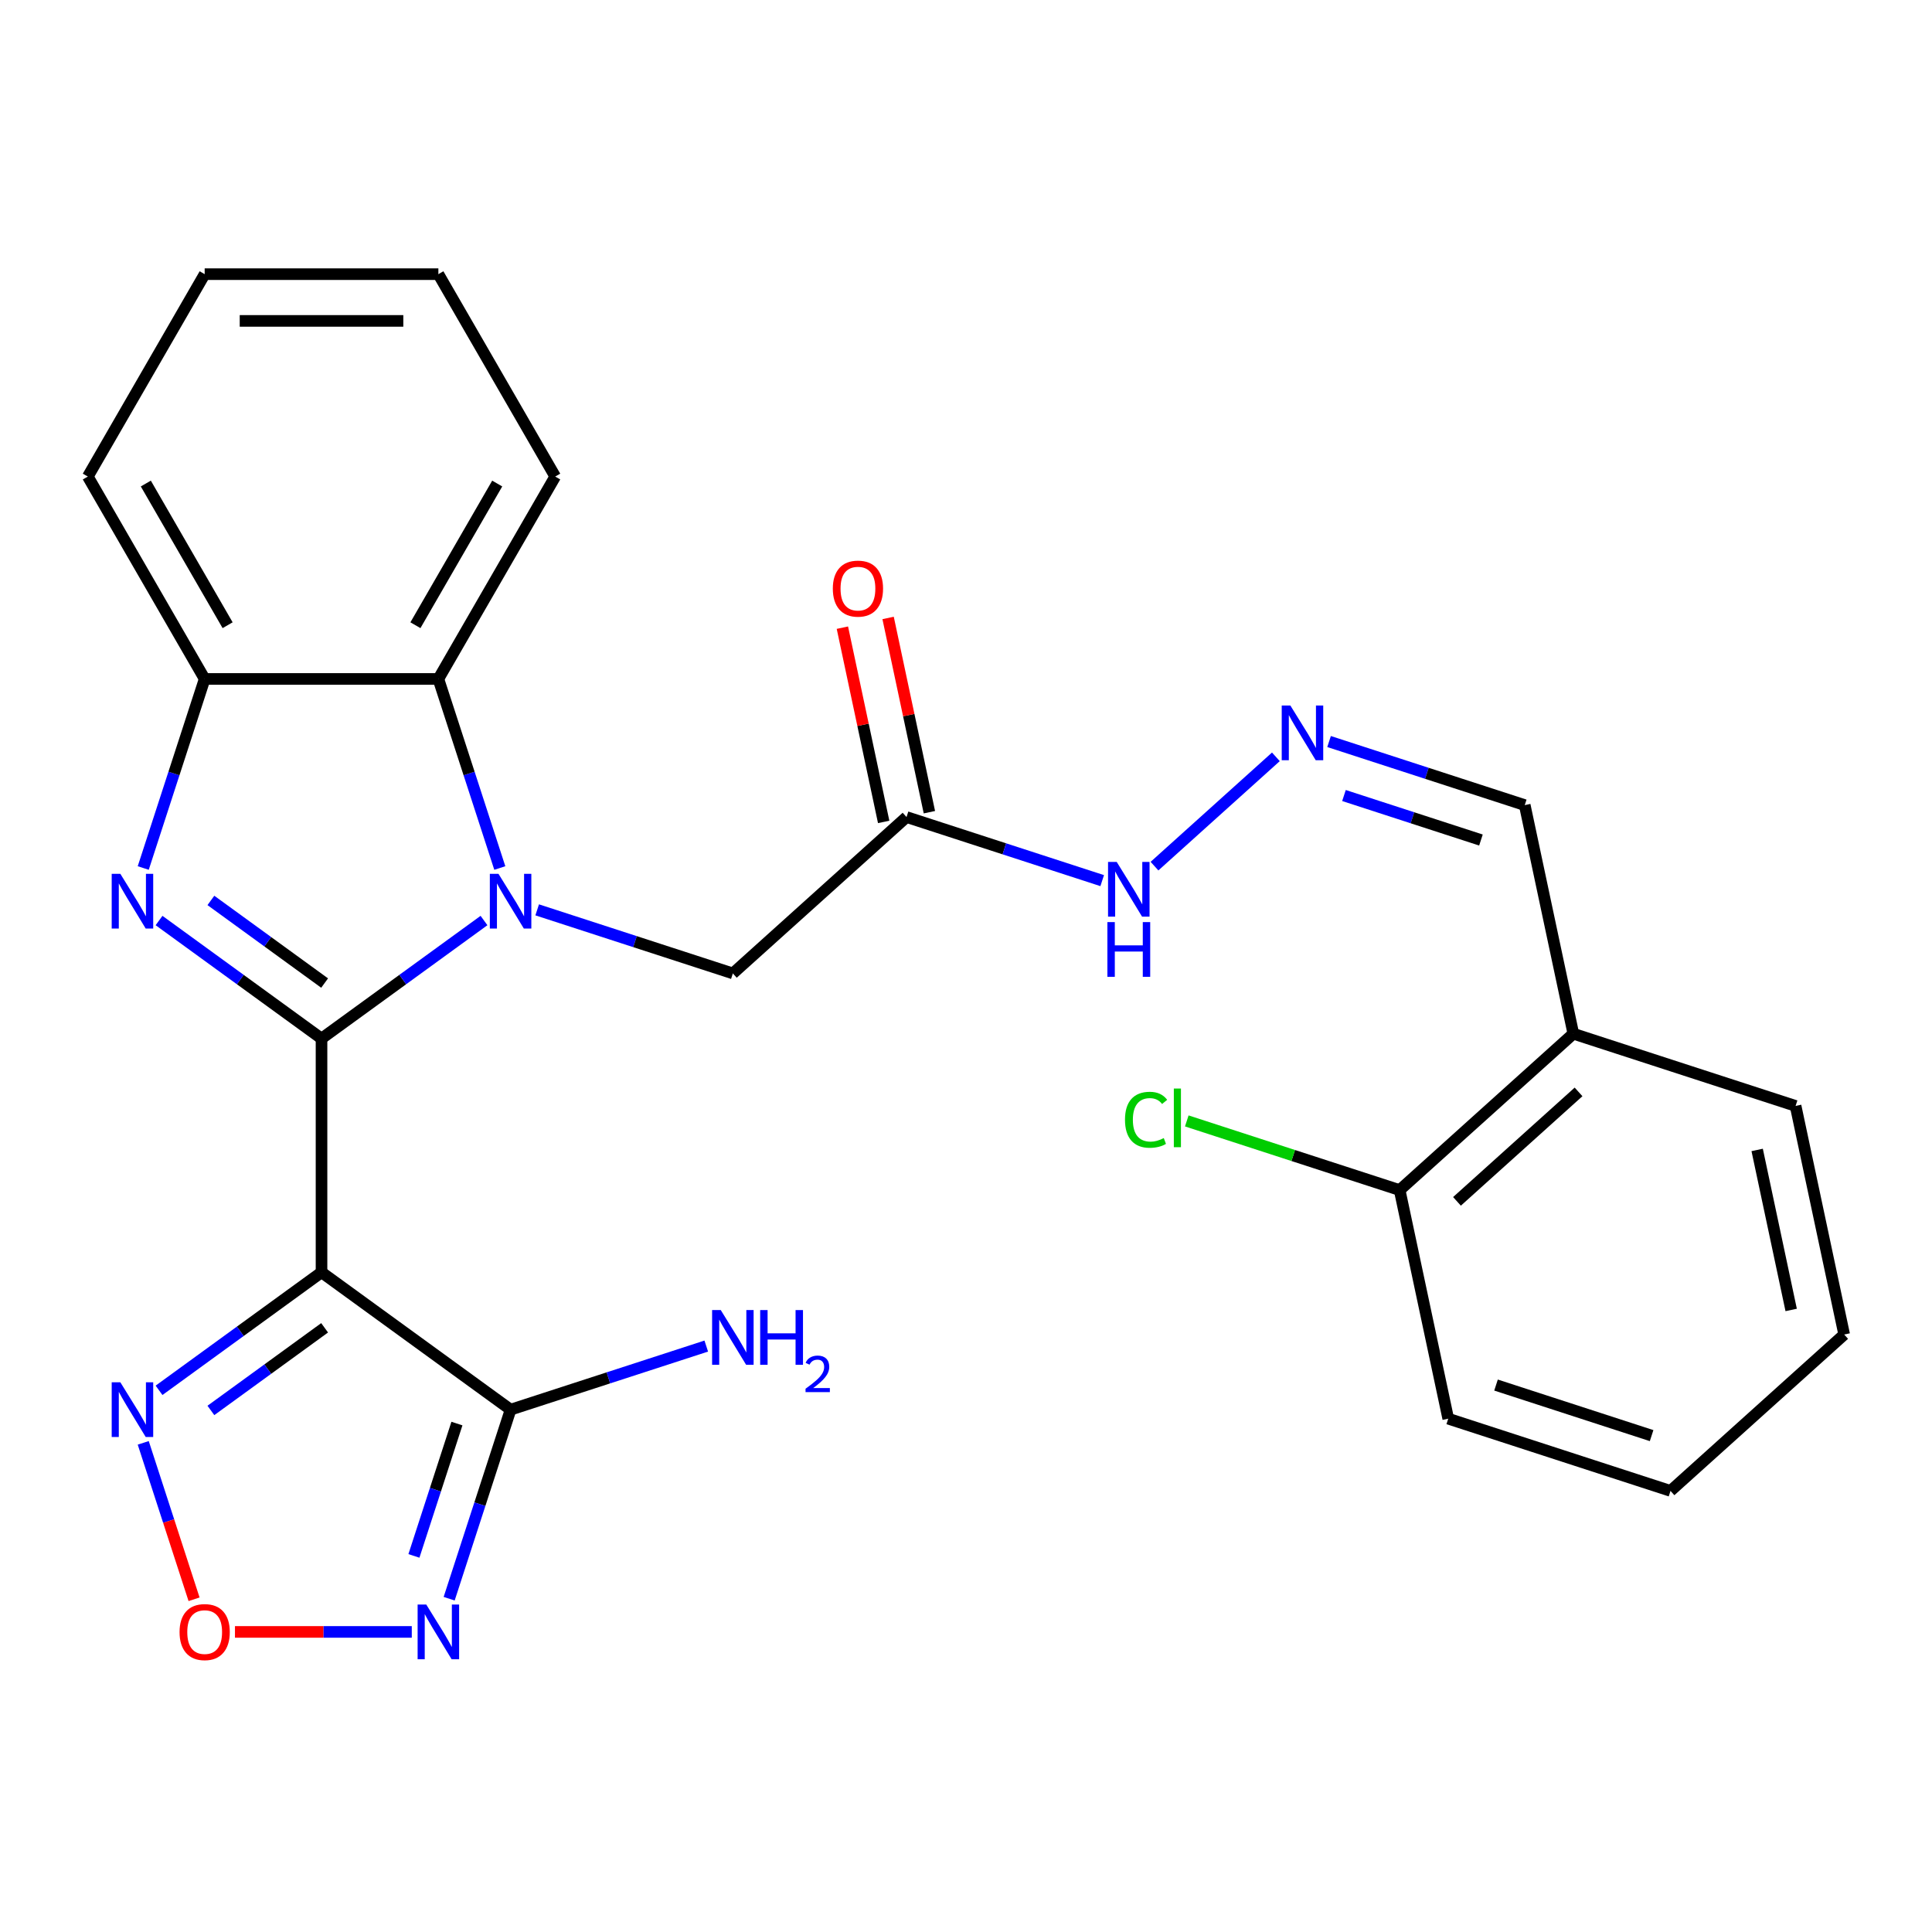 <?xml version='1.0' encoding='iso-8859-1'?>
<svg version='1.1' baseProfile='full'
              xmlns='http://www.w3.org/2000/svg'
                      xmlns:rdkit='http://www.rdkit.org/xml'
                      xmlns:xlink='http://www.w3.org/1999/xlink'
                  xml:space='preserve'
width='1000px' height='1000px' viewBox='0 0 1000 1000'>
<!-- END OF HEADER -->
<rect style='opacity:1.0;fill:#FFFFFF;stroke:none' width='1000' height='1000' x='0' y='0'> </rect>
<path class='bond-0' d='M 166.419,537.567 L 208.468,507.017' style='fill:none;fill-rule:evenodd;stroke:#000000;stroke-width:6px;stroke-linecap:butt;stroke-linejoin:miter;stroke-opacity:1' />
<path class='bond-0' d='M 208.468,507.017 L 250.517,476.466' style='fill:none;fill-rule:evenodd;stroke:#0000FF;stroke-width:6px;stroke-linecap:butt;stroke-linejoin:miter;stroke-opacity:1' />
<path class='bond-1' d='M 166.419,537.567 L 166.419,658.531' style='fill:none;fill-rule:evenodd;stroke:#000000;stroke-width:6px;stroke-linecap:butt;stroke-linejoin:miter;stroke-opacity:1' />
<path class='bond-2' d='M 166.419,537.567 L 124.37,507.017' style='fill:none;fill-rule:evenodd;stroke:#000000;stroke-width:6px;stroke-linecap:butt;stroke-linejoin:miter;stroke-opacity:1' />
<path class='bond-2' d='M 124.37,507.017 L 82.321,476.466' style='fill:none;fill-rule:evenodd;stroke:#0000FF;stroke-width:6px;stroke-linecap:butt;stroke-linejoin:miter;stroke-opacity:1' />
<path class='bond-2' d='M 168.024,508.829 L 138.59,487.444' style='fill:none;fill-rule:evenodd;stroke:#000000;stroke-width:6px;stroke-linecap:butt;stroke-linejoin:miter;stroke-opacity:1' />
<path class='bond-2' d='M 138.59,487.444 L 109.156,466.059' style='fill:none;fill-rule:evenodd;stroke:#0000FF;stroke-width:6px;stroke-linecap:butt;stroke-linejoin:miter;stroke-opacity:1' />
<path class='bond-6' d='M 258.698,449.282 L 242.8,400.352' style='fill:none;fill-rule:evenodd;stroke:#0000FF;stroke-width:6px;stroke-linecap:butt;stroke-linejoin:miter;stroke-opacity:1' />
<path class='bond-6' d='M 242.8,400.352 L 226.901,351.422' style='fill:none;fill-rule:evenodd;stroke:#000000;stroke-width:6px;stroke-linecap:butt;stroke-linejoin:miter;stroke-opacity:1' />
<path class='bond-9' d='M 278.045,470.938 L 328.685,487.392' style='fill:none;fill-rule:evenodd;stroke:#0000FF;stroke-width:6px;stroke-linecap:butt;stroke-linejoin:miter;stroke-opacity:1' />
<path class='bond-9' d='M 328.685,487.392 L 379.325,503.846' style='fill:none;fill-rule:evenodd;stroke:#000000;stroke-width:6px;stroke-linecap:butt;stroke-linejoin:miter;stroke-opacity:1' />
<path class='bond-3' d='M 166.419,658.531 L 264.281,729.633' style='fill:none;fill-rule:evenodd;stroke:#000000;stroke-width:6px;stroke-linecap:butt;stroke-linejoin:miter;stroke-opacity:1' />
<path class='bond-5' d='M 166.419,658.531 L 124.37,689.082' style='fill:none;fill-rule:evenodd;stroke:#000000;stroke-width:6px;stroke-linecap:butt;stroke-linejoin:miter;stroke-opacity:1' />
<path class='bond-5' d='M 124.37,689.082 L 82.321,719.632' style='fill:none;fill-rule:evenodd;stroke:#0000FF;stroke-width:6px;stroke-linecap:butt;stroke-linejoin:miter;stroke-opacity:1' />
<path class='bond-5' d='M 168.024,687.269 L 138.59,708.654' style='fill:none;fill-rule:evenodd;stroke:#000000;stroke-width:6px;stroke-linecap:butt;stroke-linejoin:miter;stroke-opacity:1' />
<path class='bond-5' d='M 138.59,708.654 L 109.156,730.04' style='fill:none;fill-rule:evenodd;stroke:#0000FF;stroke-width:6px;stroke-linecap:butt;stroke-linejoin:miter;stroke-opacity:1' />
<path class='bond-8' d='M 74.14,449.282 L 90.038,400.352' style='fill:none;fill-rule:evenodd;stroke:#0000FF;stroke-width:6px;stroke-linecap:butt;stroke-linejoin:miter;stroke-opacity:1' />
<path class='bond-8' d='M 90.038,400.352 L 105.937,351.422' style='fill:none;fill-rule:evenodd;stroke:#000000;stroke-width:6px;stroke-linecap:butt;stroke-linejoin:miter;stroke-opacity:1' />
<path class='bond-4' d='M 264.281,729.633 L 248.383,778.562' style='fill:none;fill-rule:evenodd;stroke:#000000;stroke-width:6px;stroke-linecap:butt;stroke-linejoin:miter;stroke-opacity:1' />
<path class='bond-4' d='M 248.383,778.562 L 232.485,827.492' style='fill:none;fill-rule:evenodd;stroke:#0000FF;stroke-width:6px;stroke-linecap:butt;stroke-linejoin:miter;stroke-opacity:1' />
<path class='bond-4' d='M 236.503,736.836 L 225.374,771.086' style='fill:none;fill-rule:evenodd;stroke:#000000;stroke-width:6px;stroke-linecap:butt;stroke-linejoin:miter;stroke-opacity:1' />
<path class='bond-4' d='M 225.374,771.086 L 214.245,805.337' style='fill:none;fill-rule:evenodd;stroke:#0000FF;stroke-width:6px;stroke-linecap:butt;stroke-linejoin:miter;stroke-opacity:1' />
<path class='bond-16' d='M 264.281,729.633 L 314.921,713.179' style='fill:none;fill-rule:evenodd;stroke:#000000;stroke-width:6px;stroke-linecap:butt;stroke-linejoin:miter;stroke-opacity:1' />
<path class='bond-16' d='M 314.921,713.179 L 365.561,696.725' style='fill:none;fill-rule:evenodd;stroke:#0000FF;stroke-width:6px;stroke-linecap:butt;stroke-linejoin:miter;stroke-opacity:1' />
<path class='bond-28' d='M 213.137,844.677 L 167.377,844.677' style='fill:none;fill-rule:evenodd;stroke:#0000FF;stroke-width:6px;stroke-linecap:butt;stroke-linejoin:miter;stroke-opacity:1' />
<path class='bond-28' d='M 167.377,844.677 L 121.617,844.677' style='fill:none;fill-rule:evenodd;stroke:#FF0000;stroke-width:6px;stroke-linecap:butt;stroke-linejoin:miter;stroke-opacity:1' />
<path class='bond-7' d='M 74.14,746.817 L 87.294,787.3' style='fill:none;fill-rule:evenodd;stroke:#0000FF;stroke-width:6px;stroke-linecap:butt;stroke-linejoin:miter;stroke-opacity:1' />
<path class='bond-7' d='M 87.294,787.3 L 100.448,827.784' style='fill:none;fill-rule:evenodd;stroke:#FF0000;stroke-width:6px;stroke-linecap:butt;stroke-linejoin:miter;stroke-opacity:1' />
<path class='bond-19' d='M 226.901,351.422 L 287.383,246.664' style='fill:none;fill-rule:evenodd;stroke:#000000;stroke-width:6px;stroke-linecap:butt;stroke-linejoin:miter;stroke-opacity:1' />
<path class='bond-19' d='M 215.022,323.612 L 257.359,250.281' style='fill:none;fill-rule:evenodd;stroke:#000000;stroke-width:6px;stroke-linecap:butt;stroke-linejoin:miter;stroke-opacity:1' />
<path class='bond-27' d='M 226.901,351.422 L 105.937,351.422' style='fill:none;fill-rule:evenodd;stroke:#000000;stroke-width:6px;stroke-linecap:butt;stroke-linejoin:miter;stroke-opacity:1' />
<path class='bond-20' d='M 105.937,351.422 L 45.455,246.664' style='fill:none;fill-rule:evenodd;stroke:#000000;stroke-width:6px;stroke-linecap:butt;stroke-linejoin:miter;stroke-opacity:1' />
<path class='bond-20' d='M 117.816,323.612 L 75.478,250.281' style='fill:none;fill-rule:evenodd;stroke:#000000;stroke-width:6px;stroke-linecap:butt;stroke-linejoin:miter;stroke-opacity:1' />
<path class='bond-10' d='M 379.325,503.846 L 469.219,422.905' style='fill:none;fill-rule:evenodd;stroke:#000000;stroke-width:6px;stroke-linecap:butt;stroke-linejoin:miter;stroke-opacity:1' />
<path class='bond-13' d='M 469.219,422.905 L 519.859,439.359' style='fill:none;fill-rule:evenodd;stroke:#000000;stroke-width:6px;stroke-linecap:butt;stroke-linejoin:miter;stroke-opacity:1' />
<path class='bond-13' d='M 519.859,439.359 L 570.499,455.813' style='fill:none;fill-rule:evenodd;stroke:#0000FF;stroke-width:6px;stroke-linecap:butt;stroke-linejoin:miter;stroke-opacity:1' />
<path class='bond-14' d='M 481.052,420.39 L 470.367,370.121' style='fill:none;fill-rule:evenodd;stroke:#000000;stroke-width:6px;stroke-linecap:butt;stroke-linejoin:miter;stroke-opacity:1' />
<path class='bond-14' d='M 470.367,370.121 L 459.682,319.853' style='fill:none;fill-rule:evenodd;stroke:#FF0000;stroke-width:6px;stroke-linecap:butt;stroke-linejoin:miter;stroke-opacity:1' />
<path class='bond-14' d='M 457.387,425.42 L 446.702,375.151' style='fill:none;fill-rule:evenodd;stroke:#000000;stroke-width:6px;stroke-linecap:butt;stroke-linejoin:miter;stroke-opacity:1' />
<path class='bond-14' d='M 446.702,375.151 L 436.018,324.883' style='fill:none;fill-rule:evenodd;stroke:#FF0000;stroke-width:6px;stroke-linecap:butt;stroke-linejoin:miter;stroke-opacity:1' />
<path class='bond-11' d='M 660.393,391.737 L 597.565,448.309' style='fill:none;fill-rule:evenodd;stroke:#0000FF;stroke-width:6px;stroke-linecap:butt;stroke-linejoin:miter;stroke-opacity:1' />
<path class='bond-17' d='M 687.922,383.816 L 738.562,400.27' style='fill:none;fill-rule:evenodd;stroke:#0000FF;stroke-width:6px;stroke-linecap:butt;stroke-linejoin:miter;stroke-opacity:1' />
<path class='bond-17' d='M 738.562,400.27 L 789.202,416.724' style='fill:none;fill-rule:evenodd;stroke:#000000;stroke-width:6px;stroke-linecap:butt;stroke-linejoin:miter;stroke-opacity:1' />
<path class='bond-17' d='M 695.638,411.761 L 731.086,423.279' style='fill:none;fill-rule:evenodd;stroke:#0000FF;stroke-width:6px;stroke-linecap:butt;stroke-linejoin:miter;stroke-opacity:1' />
<path class='bond-17' d='M 731.086,423.279 L 766.534,434.797' style='fill:none;fill-rule:evenodd;stroke:#000000;stroke-width:6px;stroke-linecap:butt;stroke-linejoin:miter;stroke-opacity:1' />
<path class='bond-12' d='M 814.352,535.045 L 789.202,416.724' style='fill:none;fill-rule:evenodd;stroke:#000000;stroke-width:6px;stroke-linecap:butt;stroke-linejoin:miter;stroke-opacity:1' />
<path class='bond-15' d='M 814.352,535.045 L 724.457,615.986' style='fill:none;fill-rule:evenodd;stroke:#000000;stroke-width:6px;stroke-linecap:butt;stroke-linejoin:miter;stroke-opacity:1' />
<path class='bond-15' d='M 817.056,565.165 L 754.13,621.824' style='fill:none;fill-rule:evenodd;stroke:#000000;stroke-width:6px;stroke-linecap:butt;stroke-linejoin:miter;stroke-opacity:1' />
<path class='bond-21' d='M 814.352,535.045 L 929.396,572.425' style='fill:none;fill-rule:evenodd;stroke:#000000;stroke-width:6px;stroke-linecap:butt;stroke-linejoin:miter;stroke-opacity:1' />
<path class='bond-18' d='M 724.457,615.986 L 669.367,598.086' style='fill:none;fill-rule:evenodd;stroke:#000000;stroke-width:6px;stroke-linecap:butt;stroke-linejoin:miter;stroke-opacity:1' />
<path class='bond-18' d='M 669.367,598.086 L 614.277,580.187' style='fill:none;fill-rule:evenodd;stroke:#00CC00;stroke-width:6px;stroke-linecap:butt;stroke-linejoin:miter;stroke-opacity:1' />
<path class='bond-22' d='M 724.457,615.986 L 749.607,734.307' style='fill:none;fill-rule:evenodd;stroke:#000000;stroke-width:6px;stroke-linecap:butt;stroke-linejoin:miter;stroke-opacity:1' />
<path class='bond-23' d='M 287.383,246.664 L 226.901,141.905' style='fill:none;fill-rule:evenodd;stroke:#000000;stroke-width:6px;stroke-linecap:butt;stroke-linejoin:miter;stroke-opacity:1' />
<path class='bond-24' d='M 45.455,246.664 L 105.937,141.905' style='fill:none;fill-rule:evenodd;stroke:#000000;stroke-width:6px;stroke-linecap:butt;stroke-linejoin:miter;stroke-opacity:1' />
<path class='bond-25' d='M 929.396,572.425 L 954.545,690.746' style='fill:none;fill-rule:evenodd;stroke:#000000;stroke-width:6px;stroke-linecap:butt;stroke-linejoin:miter;stroke-opacity:1' />
<path class='bond-25' d='M 909.504,595.203 L 927.109,678.028' style='fill:none;fill-rule:evenodd;stroke:#000000;stroke-width:6px;stroke-linecap:butt;stroke-linejoin:miter;stroke-opacity:1' />
<path class='bond-30' d='M 749.607,734.307 L 864.651,771.687' style='fill:none;fill-rule:evenodd;stroke:#000000;stroke-width:6px;stroke-linecap:butt;stroke-linejoin:miter;stroke-opacity:1' />
<path class='bond-30' d='M 774.34,716.905 L 854.871,743.071' style='fill:none;fill-rule:evenodd;stroke:#000000;stroke-width:6px;stroke-linecap:butt;stroke-linejoin:miter;stroke-opacity:1' />
<path class='bond-29' d='M 226.901,141.905 L 105.937,141.905' style='fill:none;fill-rule:evenodd;stroke:#000000;stroke-width:6px;stroke-linecap:butt;stroke-linejoin:miter;stroke-opacity:1' />
<path class='bond-29' d='M 208.757,166.098 L 124.081,166.098' style='fill:none;fill-rule:evenodd;stroke:#000000;stroke-width:6px;stroke-linecap:butt;stroke-linejoin:miter;stroke-opacity:1' />
<path class='bond-26' d='M 954.545,690.746 L 864.651,771.687' style='fill:none;fill-rule:evenodd;stroke:#000000;stroke-width:6px;stroke-linecap:butt;stroke-linejoin:miter;stroke-opacity:1' />
<path  class='atom-1' d='M 258.021 452.306
L 267.301 467.306
Q 268.221 468.786, 269.701 471.466
Q 271.181 474.146, 271.261 474.306
L 271.261 452.306
L 275.021 452.306
L 275.021 480.626
L 271.141 480.626
L 261.181 464.226
Q 260.021 462.306, 258.781 460.106
Q 257.581 457.906, 257.221 457.226
L 257.221 480.626
L 253.541 480.626
L 253.541 452.306
L 258.021 452.306
' fill='#0000FF'/>
<path  class='atom-3' d='M 62.297 452.306
L 71.577 467.306
Q 72.497 468.786, 73.977 471.466
Q 75.457 474.146, 75.537 474.306
L 75.537 452.306
L 79.297 452.306
L 79.297 480.626
L 75.417 480.626
L 65.457 464.226
Q 64.297 462.306, 63.057 460.106
Q 61.857 457.906, 61.497 457.226
L 61.497 480.626
L 57.817 480.626
L 57.817 452.306
L 62.297 452.306
' fill='#0000FF'/>
<path  class='atom-5' d='M 220.641 830.517
L 229.921 845.517
Q 230.841 846.997, 232.321 849.677
Q 233.801 852.357, 233.881 852.517
L 233.881 830.517
L 237.641 830.517
L 237.641 858.837
L 233.761 858.837
L 223.801 842.437
Q 222.641 840.517, 221.401 838.317
Q 220.201 836.117, 219.841 835.437
L 219.841 858.837
L 216.161 858.837
L 216.161 830.517
L 220.641 830.517
' fill='#0000FF'/>
<path  class='atom-6' d='M 62.297 715.473
L 71.577 730.473
Q 72.497 731.953, 73.977 734.633
Q 75.457 737.313, 75.537 737.473
L 75.537 715.473
L 79.297 715.473
L 79.297 743.793
L 75.417 743.793
L 65.457 727.393
Q 64.297 725.473, 63.057 723.273
Q 61.857 721.073, 61.497 720.393
L 61.497 743.793
L 57.817 743.793
L 57.817 715.473
L 62.297 715.473
' fill='#0000FF'/>
<path  class='atom-8' d='M 92.937 844.757
Q 92.937 837.957, 96.297 834.157
Q 99.657 830.357, 105.937 830.357
Q 112.217 830.357, 115.577 834.157
Q 118.937 837.957, 118.937 844.757
Q 118.937 851.637, 115.537 855.557
Q 112.137 859.437, 105.937 859.437
Q 99.697 859.437, 96.297 855.557
Q 92.937 851.677, 92.937 844.757
M 105.937 856.237
Q 110.257 856.237, 112.577 853.357
Q 114.937 850.437, 114.937 844.757
Q 114.937 839.197, 112.577 836.397
Q 110.257 833.557, 105.937 833.557
Q 101.617 833.557, 99.257 836.357
Q 96.937 839.157, 96.937 844.757
Q 96.937 850.477, 99.257 853.357
Q 101.617 856.237, 105.937 856.237
' fill='#FF0000'/>
<path  class='atom-12' d='M 667.898 365.184
L 677.178 380.184
Q 678.098 381.664, 679.578 384.344
Q 681.058 387.024, 681.138 387.184
L 681.138 365.184
L 684.898 365.184
L 684.898 393.504
L 681.018 393.504
L 671.058 377.104
Q 669.898 375.184, 668.658 372.984
Q 667.458 370.784, 667.098 370.104
L 667.098 393.504
L 663.418 393.504
L 663.418 365.184
L 667.898 365.184
' fill='#0000FF'/>
<path  class='atom-14' d='M 578.003 446.125
L 587.283 461.125
Q 588.203 462.605, 589.683 465.285
Q 591.163 467.965, 591.243 468.125
L 591.243 446.125
L 595.003 446.125
L 595.003 474.445
L 591.123 474.445
L 581.163 458.045
Q 580.003 456.125, 578.763 453.925
Q 577.563 451.725, 577.203 451.045
L 577.203 474.445
L 573.523 474.445
L 573.523 446.125
L 578.003 446.125
' fill='#0000FF'/>
<path  class='atom-14' d='M 573.183 477.277
L 577.023 477.277
L 577.023 489.317
L 591.503 489.317
L 591.503 477.277
L 595.343 477.277
L 595.343 505.597
L 591.503 505.597
L 591.503 492.517
L 577.023 492.517
L 577.023 505.597
L 573.183 505.597
L 573.183 477.277
' fill='#0000FF'/>
<path  class='atom-15' d='M 431.069 304.664
Q 431.069 297.864, 434.429 294.064
Q 437.789 290.264, 444.069 290.264
Q 450.349 290.264, 453.709 294.064
Q 457.069 297.864, 457.069 304.664
Q 457.069 311.544, 453.669 315.464
Q 450.269 319.344, 444.069 319.344
Q 437.829 319.344, 434.429 315.464
Q 431.069 311.584, 431.069 304.664
M 444.069 316.144
Q 448.389 316.144, 450.709 313.264
Q 453.069 310.344, 453.069 304.664
Q 453.069 299.104, 450.709 296.304
Q 448.389 293.464, 444.069 293.464
Q 439.749 293.464, 437.389 296.264
Q 435.069 299.064, 435.069 304.664
Q 435.069 310.384, 437.389 313.264
Q 439.749 316.144, 444.069 316.144
' fill='#FF0000'/>
<path  class='atom-17' d='M 373.065 678.092
L 382.345 693.092
Q 383.265 694.572, 384.745 697.252
Q 386.225 699.932, 386.305 700.092
L 386.305 678.092
L 390.065 678.092
L 390.065 706.412
L 386.185 706.412
L 376.225 690.012
Q 375.065 688.092, 373.825 685.892
Q 372.625 683.692, 372.265 683.012
L 372.265 706.412
L 368.585 706.412
L 368.585 678.092
L 373.065 678.092
' fill='#0000FF'/>
<path  class='atom-17' d='M 393.465 678.092
L 397.305 678.092
L 397.305 690.132
L 411.785 690.132
L 411.785 678.092
L 415.625 678.092
L 415.625 706.412
L 411.785 706.412
L 411.785 693.332
L 397.305 693.332
L 397.305 706.412
L 393.465 706.412
L 393.465 678.092
' fill='#0000FF'/>
<path  class='atom-17' d='M 416.998 705.419
Q 417.685 703.65, 419.321 702.673
Q 420.958 701.67, 423.229 701.67
Q 426.053 701.67, 427.637 703.201
Q 429.221 704.732, 429.221 707.452
Q 429.221 710.224, 427.162 712.811
Q 425.129 715.398, 420.905 718.46
L 429.538 718.46
L 429.538 720.572
L 416.945 720.572
L 416.945 718.804
Q 420.43 716.322, 422.489 714.474
Q 424.575 712.626, 425.578 710.963
Q 426.581 709.3, 426.581 707.584
Q 426.581 705.788, 425.684 704.785
Q 424.786 703.782, 423.229 703.782
Q 421.724 703.782, 420.721 704.389
Q 419.717 704.996, 419.005 706.343
L 416.998 705.419
' fill='#0000FF'/>
<path  class='atom-19' d='M 582.293 579.586
Q 582.293 572.546, 585.573 568.866
Q 588.893 565.146, 595.173 565.146
Q 601.013 565.146, 604.133 569.266
L 601.493 571.426
Q 599.213 568.426, 595.173 568.426
Q 590.893 568.426, 588.613 571.306
Q 586.373 574.146, 586.373 579.586
Q 586.373 585.186, 588.693 588.066
Q 591.053 590.946, 595.613 590.946
Q 598.733 590.946, 602.373 589.066
L 603.493 592.066
Q 602.013 593.026, 599.773 593.586
Q 597.533 594.146, 595.053 594.146
Q 588.893 594.146, 585.573 590.386
Q 582.293 586.626, 582.293 579.586
' fill='#00CC00'/>
<path  class='atom-19' d='M 607.573 563.426
L 611.253 563.426
L 611.253 593.786
L 607.573 593.786
L 607.573 563.426
' fill='#00CC00'/>
</svg>
